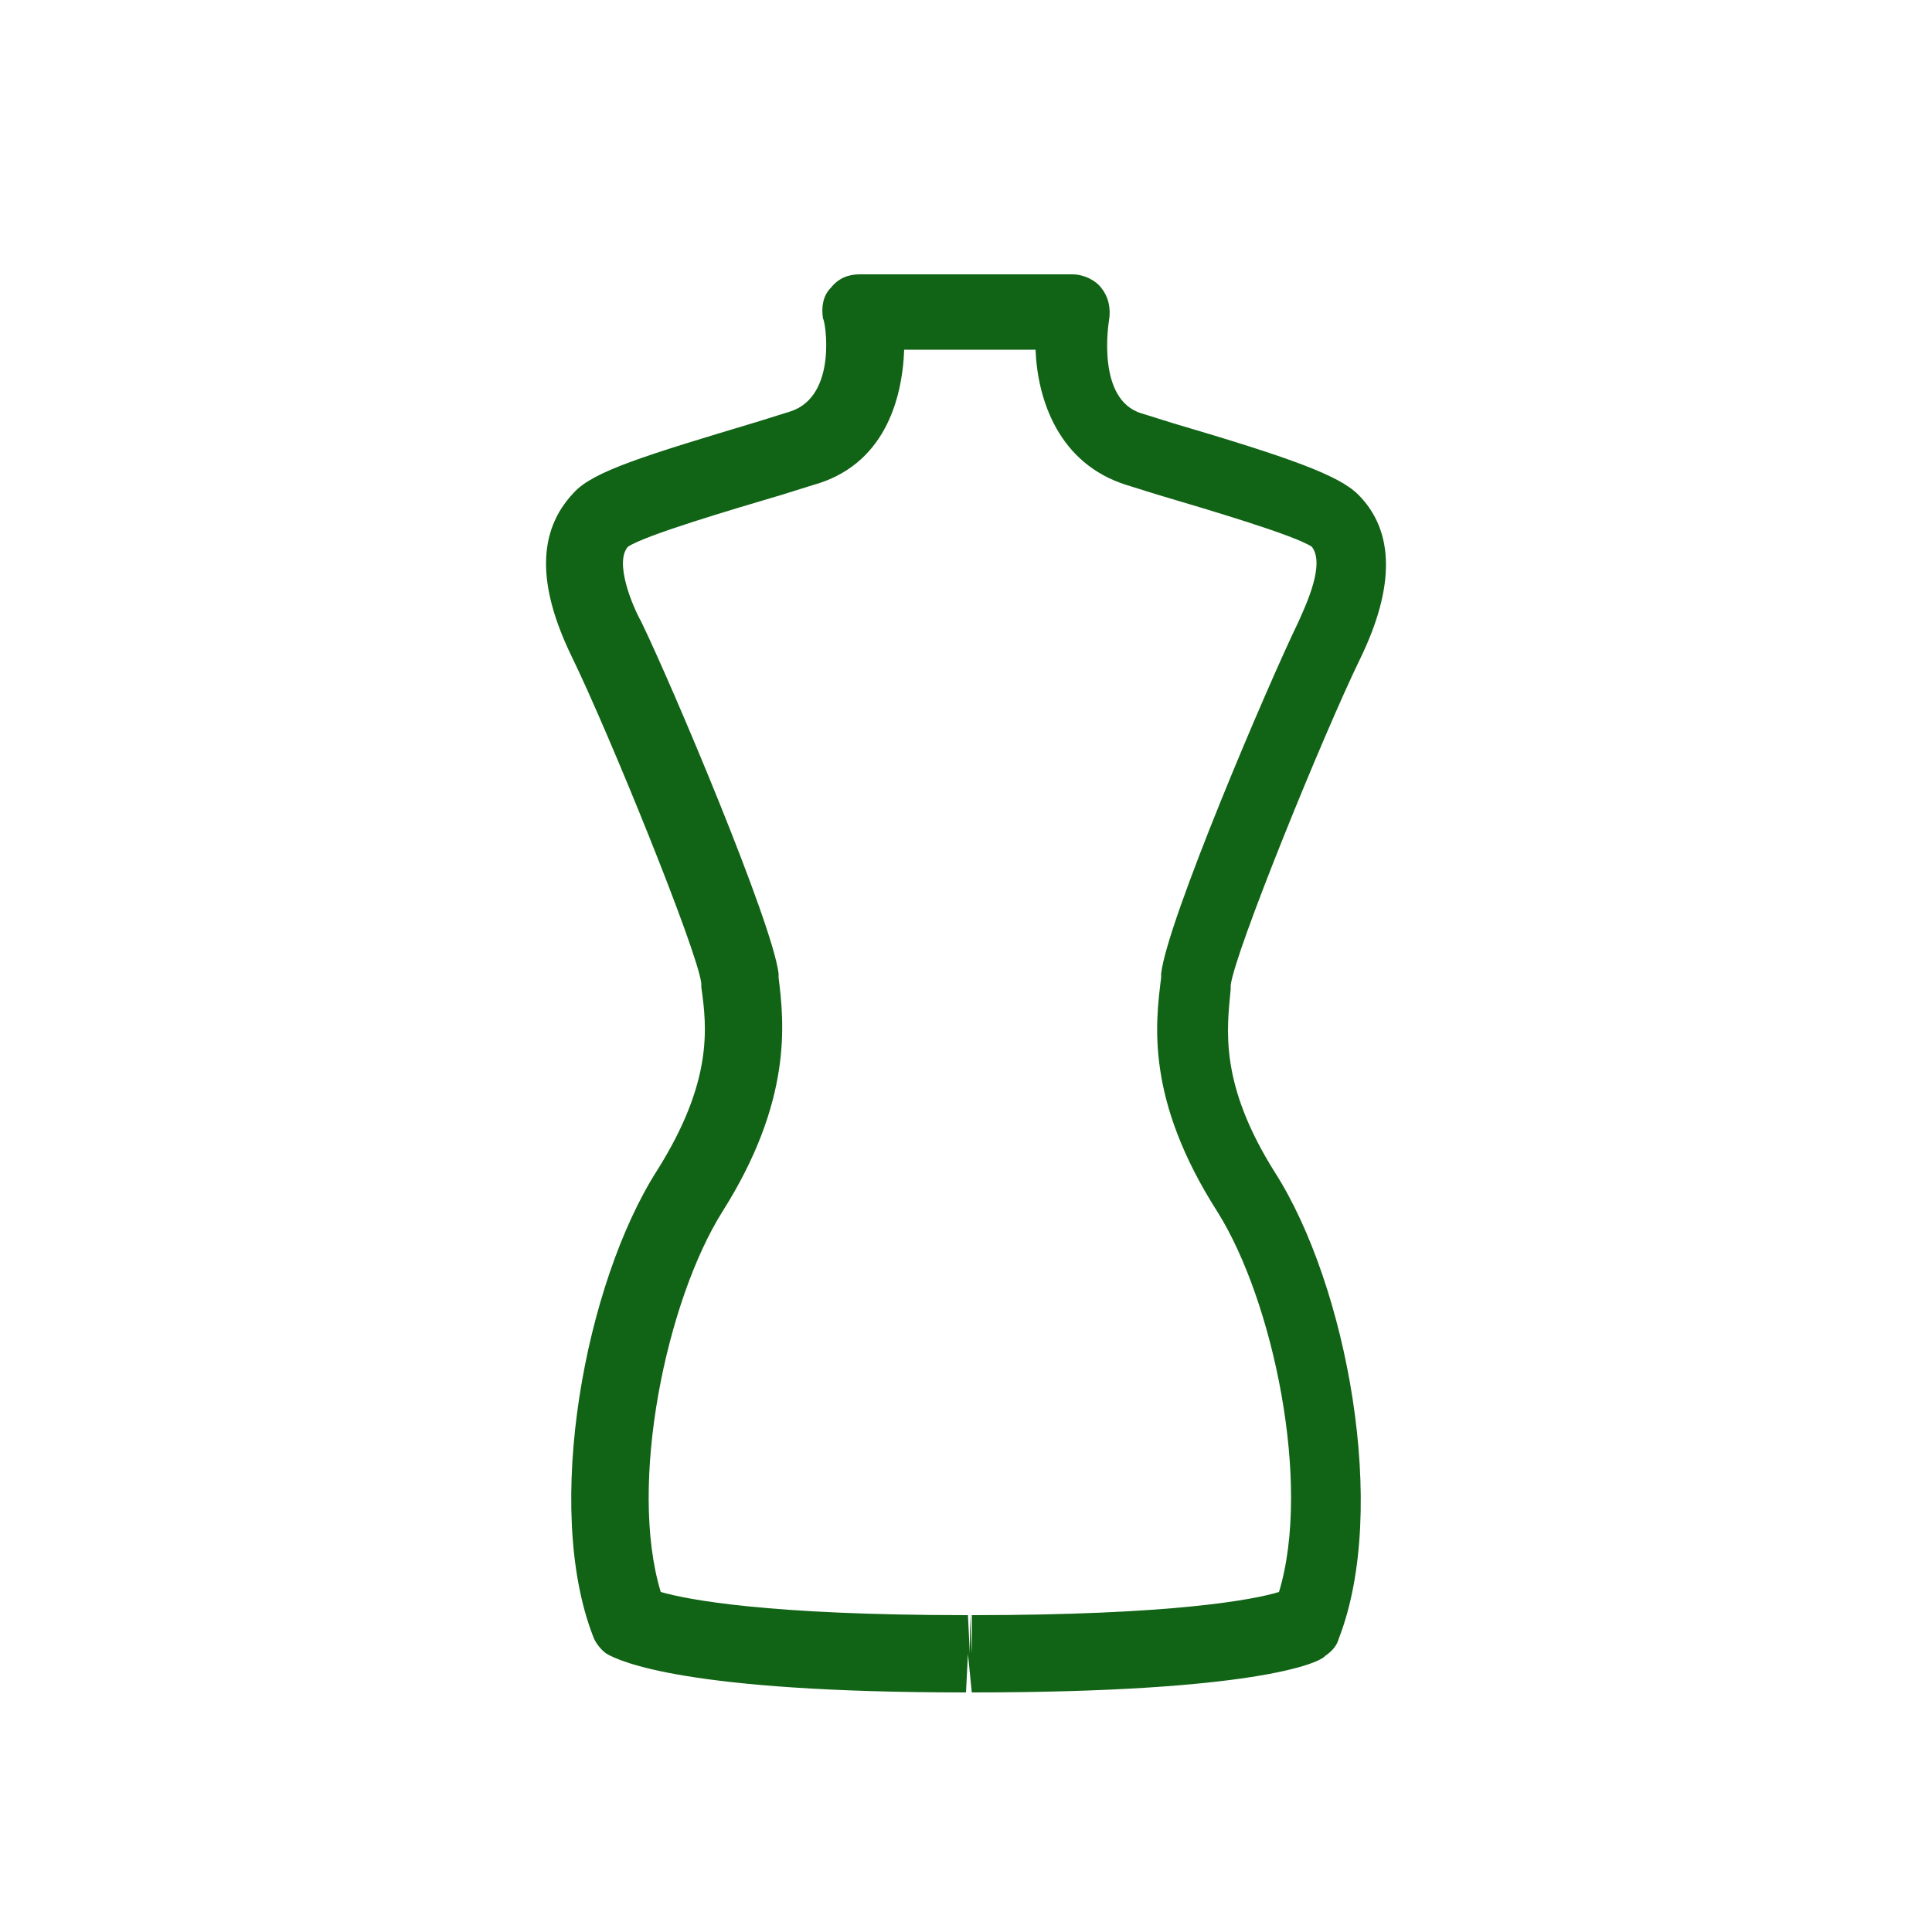 <?xml version="1.0" encoding="UTF-8"?> <!-- Generator: Adobe Illustrator 22.0.1, SVG Export Plug-In . SVG Version: 6.00 Build 0) --> <svg xmlns="http://www.w3.org/2000/svg" xmlns:xlink="http://www.w3.org/1999/xlink" id="Слой_1" x="0px" y="0px" viewBox="0 0 100 100" style="enable-background:new 0 0 100 100;" xml:space="preserve"> <style type="text/css"> .st0{fill:#116315;} </style> <g> <path class="st0" d="M50.3,87.6C50.3,87.6,50.2,87.6,50.3,87.6l-0.2-2l-0.1,2c-14.5,0-17.9-1.6-18.6-2c-0.3-0.2-0.6-0.6-0.7-0.9 C28.1,78,30.3,66.4,34,60.6c2.9-4.6,2.6-7.4,2.3-9.5l0-0.2c-0.2-1.7-4.8-13-6.7-16.9c-1.8-3.7-1.8-6.5,0.1-8.5 c1-1.1,3.6-1.9,9.6-3.7l1.6-0.5c2.5-0.8,1.8-4.8,1.7-4.8c-0.1-0.6,0-1.2,0.4-1.6c0.4-0.5,0.9-0.7,1.5-0.7h11c0.6,0,1.2,0.3,1.5,0.7 c0.4,0.5,0.5,1.1,0.4,1.7c0,0-0.7,4.1,1.7,4.8l1.6,0.5c6.1,1.8,8.6,2.7,9.6,3.7c1.9,1.9,1.9,4.8,0.1,8.5 c-1.9,3.9-6.5,15.2-6.7,16.9l0,0.2c-0.2,2.1-0.6,4.9,2.3,9.5c3.7,5.8,5.9,17.4,3.3,24.1c-0.1,0.4-0.4,0.7-0.7,0.9 C68.3,86.1,64.8,87.6,50.3,87.6C50.3,87.6,50.3,87.6,50.3,87.6z M50.2,83.6l0.1,2l0-2c10.4,0,14.6-0.8,15.9-1.2 c1.7-5.6-0.3-15.1-3.2-19.7c-3.7-5.8-3.2-9.7-2.9-12.1l0-0.2c0.3-2.7,5.5-14.9,7.1-18.2c0.4-0.9,1.4-3,0.7-3.9 c-0.9-0.6-5.3-1.9-8-2.7l-1.6-0.5c-3.5-1.1-4.6-4.4-4.7-7h-6.8c-0.1,2.7-1.1,6-4.7,7l-1.6,0.5c-2.7,0.8-7.1,2.1-8,2.7 c-0.7,0.8,0.2,3,0.7,3.9c1.6,3.3,6.8,15.6,7.1,18.2l0,0.2c0.3,2.4,0.7,6.4-2.9,12.1c-2.9,4.6-4.9,14.1-3.2,19.7 c1.4,0.4,5.5,1.2,15.9,1.2l0.1,2V83.6z"></path> </g> </svg> 
